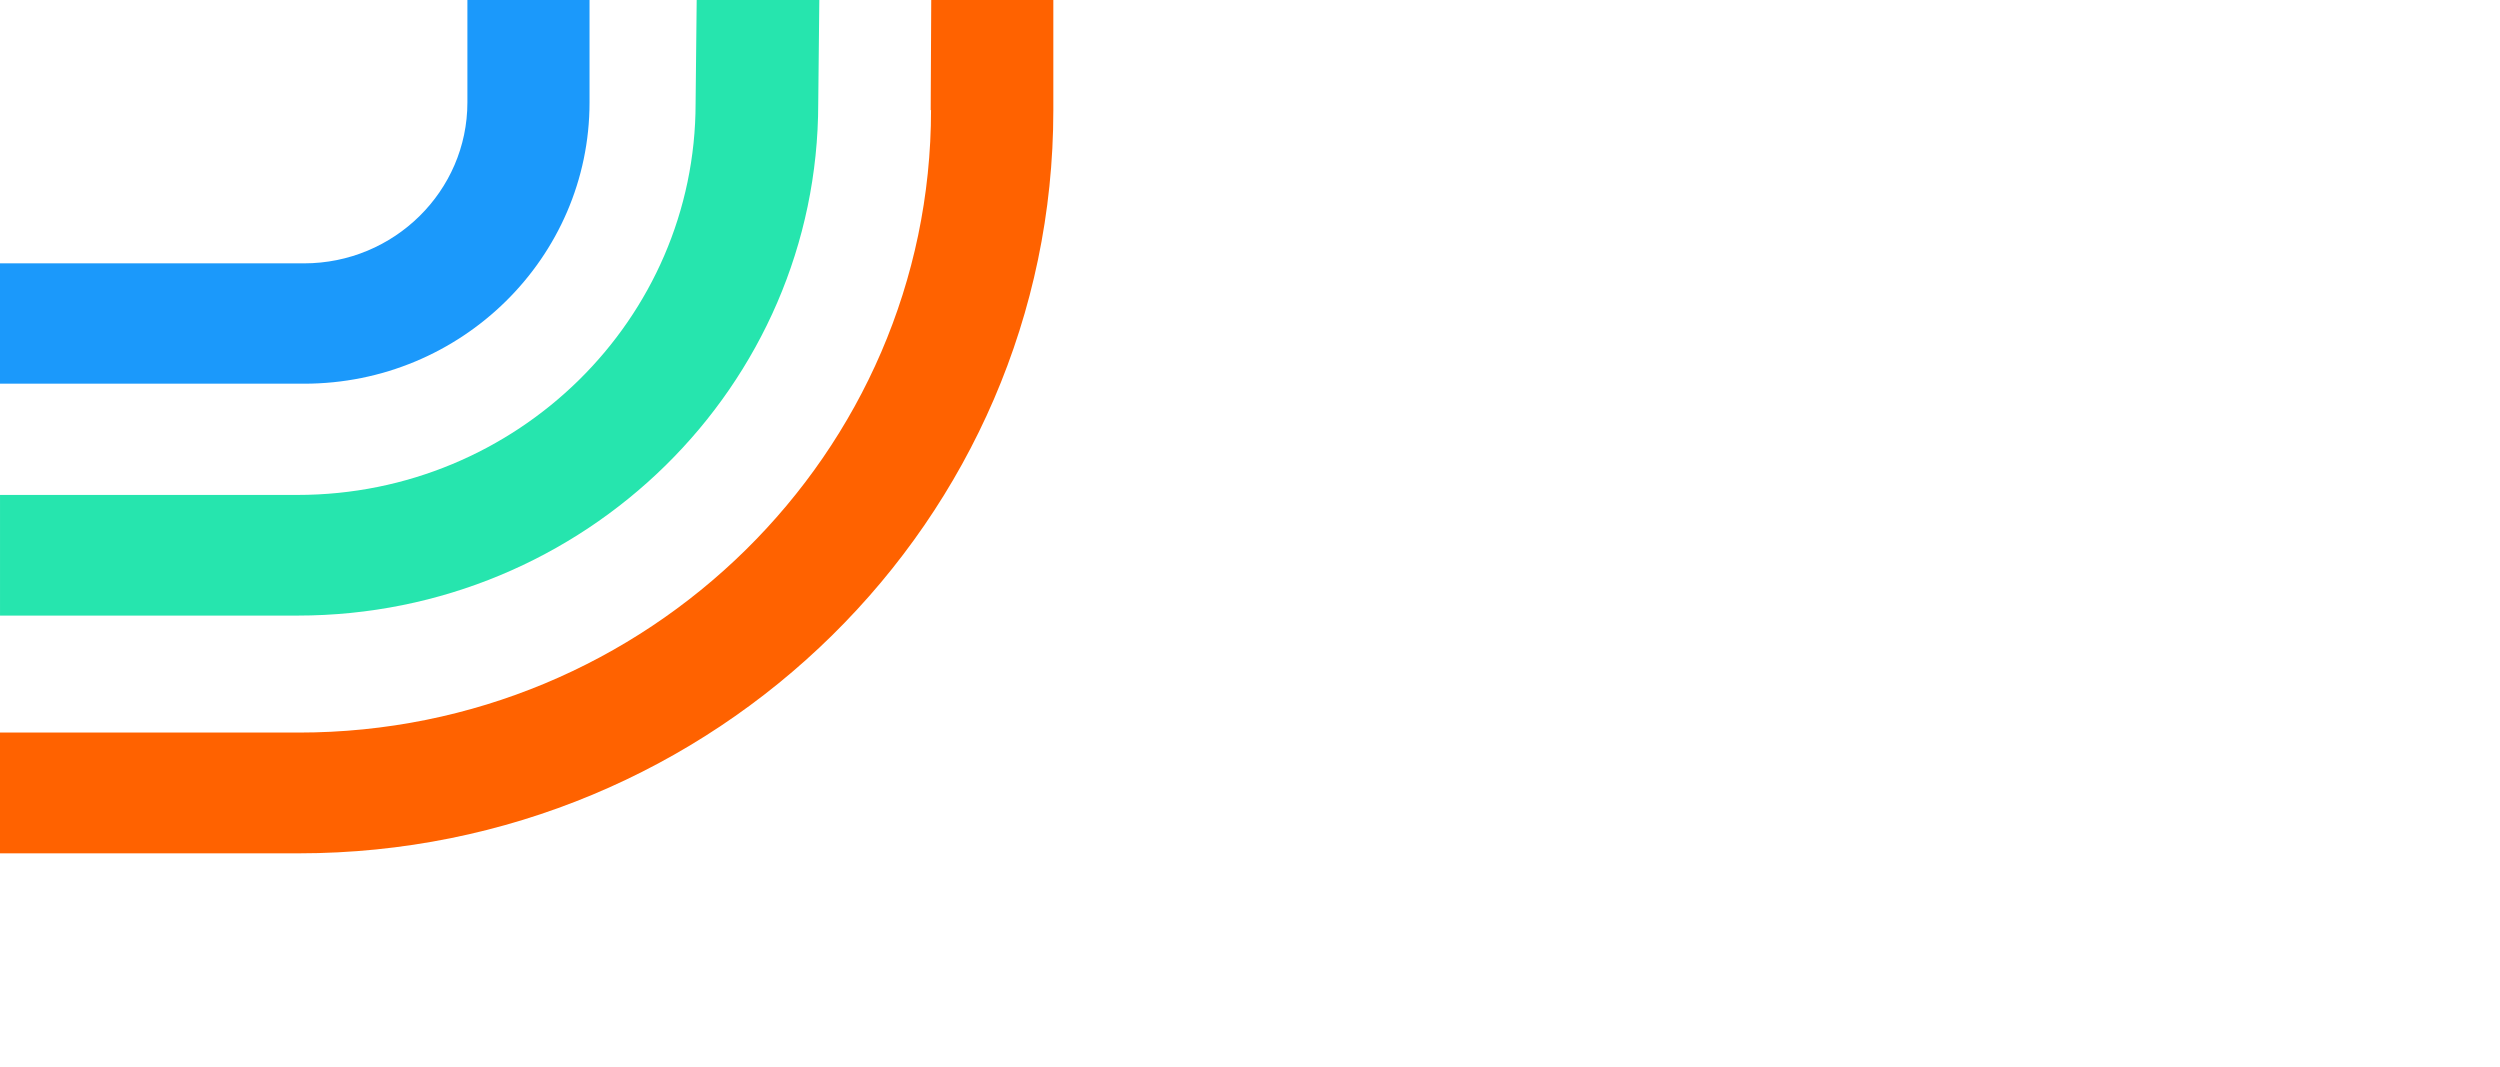 <svg width="375" height="160" viewBox="0 0 375 160" fill="none" xmlns="http://www.w3.org/2000/svg">
<path d="M70.11 15.367C70.11 28.663 59.108 39.503 45.614 39.503L0 39.503V57.555L45.614 57.555C69.228 57.555 88.43 38.634 88.43 15.367L88.43 0.001L70.11 0.001L70.11 15.367Z" fill="#1B99FB"/>
<path d="M139.656 16.487C139.656 67.959 97.133 109.885 44.812 109.885L0 109.885V128L44.812 128C107.243 128 158 77.966 158 16.539L158 0H139.686L139.604 16.539L139.656 16.487Z" fill="#FF6200"/>
<path d="M104.34 15.488C104.34 47.889 77.554 74.24 44.62 74.24L0.002 74.24V92.338L44.62 92.338C87.716 92.338 122.735 57.886 122.735 15.488L122.898 0H104.503L104.34 15.488Z" fill="#26E5AE"/>
</svg>
